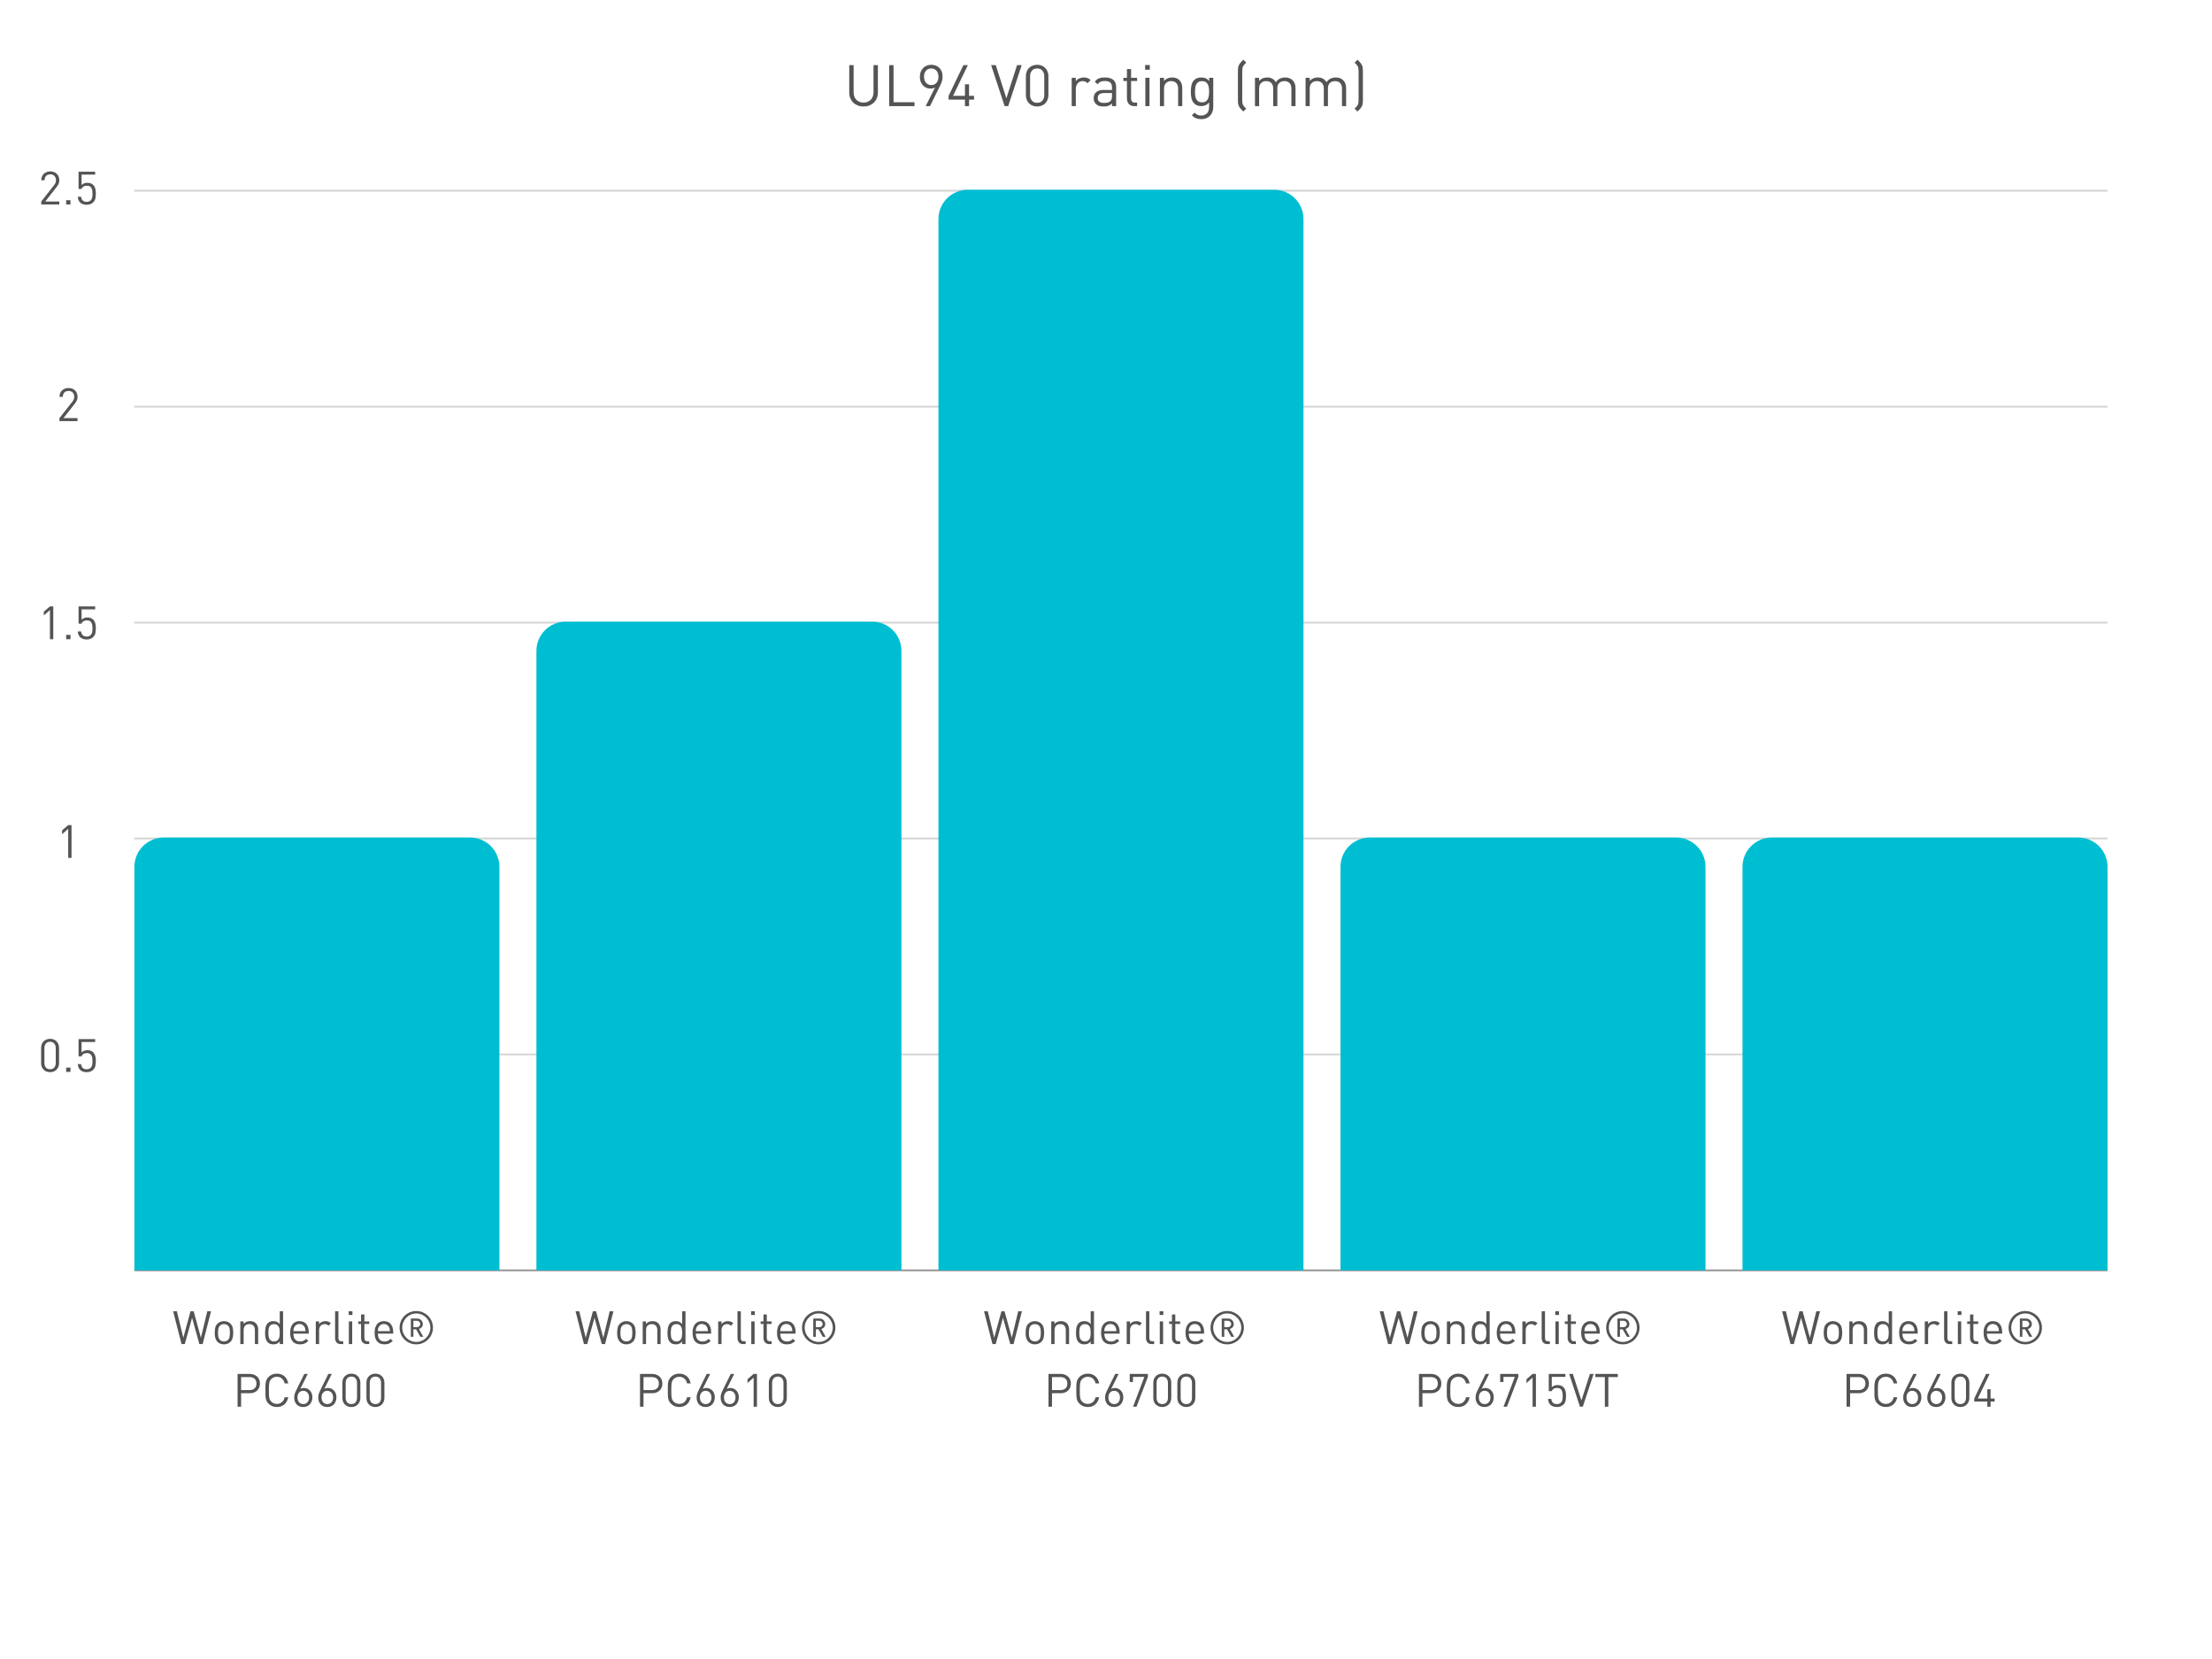 <?xml version="1.0" encoding="UTF-8"?>
<svg xmlns="http://www.w3.org/2000/svg" xmlns:xlink="http://www.w3.org/1999/xlink" width="768pt" height="576pt" viewBox="0 0 768 576" version="1.2">
<defs>
<g>
<symbol overflow="visible" id="glyph0-0">
<path style="stroke:none;" d="M 9.438 0 L 1.797 0 L 1.797 -14.234 L 9.438 -14.234 Z M 2.812 -13.219 L 2.812 -1.016 L 8.422 -1.016 L 8.422 -13.219 Z M 2.812 -13.219 "/>
</symbol>
<symbol overflow="visible" id="glyph0-1">
<path style="stroke:none;" d="M 11.797 -4.703 C 11.797 -3.992 11.672 -3.344 11.422 -2.75 C 11.18 -2.156 10.836 -1.645 10.391 -1.219 C 9.941 -0.789 9.414 -0.457 8.812 -0.219 C 8.207 0.008 7.539 0.125 6.812 0.125 C 6.094 0.125 5.43 0.008 4.828 -0.219 C 4.223 -0.457 3.695 -0.789 3.25 -1.219 C 2.812 -1.645 2.469 -2.156 2.219 -2.75 C 1.977 -3.344 1.859 -3.992 1.859 -4.703 L 1.859 -14.234 L 3.375 -14.234 L 3.375 -4.812 C 3.375 -4.27 3.453 -3.781 3.609 -3.344 C 3.773 -2.906 4.008 -2.531 4.312 -2.219 C 4.613 -1.914 4.977 -1.676 5.406 -1.5 C 5.832 -1.32 6.301 -1.234 6.812 -1.234 C 7.332 -1.234 7.805 -1.32 8.234 -1.5 C 8.66 -1.676 9.023 -1.914 9.328 -2.219 C 9.629 -2.531 9.863 -2.906 10.031 -3.344 C 10.195 -3.781 10.281 -4.27 10.281 -4.812 L 10.281 -14.234 L 11.797 -14.234 Z M 11.797 -4.703 "/>
</symbol>
<symbol overflow="visible" id="glyph0-2">
<path style="stroke:none;" d="M 3.578 -1.359 L 10.859 -1.359 L 10.859 0 L 2.062 0 L 2.062 -14.234 L 3.578 -14.234 Z M 3.578 -1.359 "/>
</symbol>
<symbol overflow="visible" id="glyph0-3">
<path style="stroke:none;" d="M 6.547 -6.5 C 6.316 -6.352 6.066 -6.25 5.797 -6.188 C 5.535 -6.125 5.254 -6.094 4.953 -6.094 C 4.41 -6.094 3.91 -6.191 3.453 -6.391 C 3.004 -6.598 2.613 -6.879 2.281 -7.234 C 1.957 -7.598 1.707 -8.023 1.531 -8.516 C 1.352 -9.016 1.266 -9.555 1.266 -10.141 C 1.266 -10.742 1.352 -11.301 1.531 -11.812 C 1.719 -12.332 1.984 -12.781 2.328 -13.156 C 2.672 -13.531 3.082 -13.82 3.562 -14.031 C 4.051 -14.25 4.598 -14.359 5.203 -14.359 C 5.816 -14.359 6.363 -14.258 6.844 -14.062 C 7.332 -13.863 7.742 -13.582 8.078 -13.219 C 8.422 -12.863 8.688 -12.438 8.875 -11.938 C 9.062 -11.438 9.156 -10.879 9.156 -10.266 C 9.156 -9.785 9.094 -9.301 8.969 -8.812 C 8.844 -8.332 8.613 -7.758 8.281 -7.094 L 4.781 0 L 3.281 0 Z M 5.219 -7.312 C 5.977 -7.312 6.582 -7.57 7.031 -8.094 C 7.488 -8.613 7.719 -9.316 7.719 -10.203 C 7.719 -11.078 7.488 -11.773 7.031 -12.297 C 6.582 -12.816 5.977 -13.078 5.219 -13.078 C 4.457 -13.078 3.848 -12.816 3.391 -12.297 C 2.93 -11.773 2.703 -11.078 2.703 -10.203 C 2.703 -9.797 2.758 -9.422 2.875 -9.078 C 2.988 -8.734 3.148 -8.43 3.359 -8.172 C 3.578 -7.91 3.844 -7.703 4.156 -7.547 C 4.469 -7.391 4.82 -7.312 5.219 -7.312 Z M 5.219 -7.312 "/>
</symbol>
<symbol overflow="visible" id="glyph0-4">
<path style="stroke:none;" d="M 6.484 -2.266 L 0.797 -2.266 L 0.797 -3.562 L 5.938 -14.234 L 7.484 -14.234 L 2.344 -3.562 L 6.484 -3.562 L 6.484 -7.594 L 7.906 -7.594 L 7.906 -3.562 L 9.641 -3.562 L 9.641 -2.266 L 7.906 -2.266 L 7.906 0 L 6.484 0 Z M 6.484 -2.266 "/>
</symbol>
<symbol overflow="visible" id="glyph0-5">
<path style="stroke:none;" d=""/>
</symbol>
<symbol overflow="visible" id="glyph0-6">
<path style="stroke:none;" d="M 6.078 0 L 4.844 0 L 0.156 -14.234 L 1.766 -14.234 L 5.453 -2.719 L 9.156 -14.234 L 10.766 -14.234 Z M 6.078 0 "/>
</symbol>
<symbol overflow="visible" id="glyph0-7">
<path style="stroke:none;" d="M 5.219 0.125 C 4.656 0.125 4.133 0.031 3.656 -0.156 C 3.188 -0.344 2.773 -0.602 2.422 -0.938 C 2.078 -1.281 1.805 -1.695 1.609 -2.188 C 1.41 -2.676 1.312 -3.211 1.312 -3.797 L 1.312 -10.438 C 1.312 -11.02 1.41 -11.555 1.609 -12.047 C 1.805 -12.535 2.078 -12.945 2.422 -13.281 C 2.773 -13.625 3.188 -13.891 3.656 -14.078 C 4.133 -14.266 4.656 -14.359 5.219 -14.359 C 5.781 -14.359 6.297 -14.266 6.766 -14.078 C 7.242 -13.891 7.656 -13.625 8 -13.281 C 8.344 -12.945 8.613 -12.535 8.812 -12.047 C 9.02 -11.555 9.125 -11.02 9.125 -10.438 L 9.125 -3.797 C 9.125 -3.211 9.02 -2.676 8.812 -2.188 C 8.613 -1.695 8.344 -1.281 8 -0.938 C 7.656 -0.602 7.242 -0.344 6.766 -0.156 C 6.297 0.031 5.781 0.125 5.219 0.125 Z M 5.219 -1.156 C 6.02 -1.156 6.629 -1.41 7.047 -1.922 C 7.473 -2.441 7.688 -3.094 7.688 -3.875 L 7.688 -10.359 C 7.688 -11.148 7.473 -11.801 7.047 -12.312 C 6.629 -12.82 6.02 -13.078 5.219 -13.078 C 4.414 -13.078 3.805 -12.82 3.391 -12.312 C 2.973 -11.801 2.766 -11.148 2.766 -10.359 L 2.766 -3.875 C 2.766 -3.094 2.973 -2.441 3.391 -1.922 C 3.805 -1.41 4.414 -1.156 5.219 -1.156 Z M 5.219 -1.156 "/>
</symbol>
<symbol overflow="visible" id="glyph0-8">
<path style="stroke:none;" d="M 6 -9.953 C 6.469 -9.953 6.891 -9.883 7.266 -9.75 C 7.648 -9.625 8.016 -9.391 8.359 -9.047 L 7.297 -7.953 C 7.035 -8.223 6.785 -8.41 6.547 -8.516 C 6.305 -8.629 5.988 -8.688 5.594 -8.688 C 5.238 -8.688 4.914 -8.617 4.625 -8.484 C 4.332 -8.348 4.082 -8.16 3.875 -7.922 C 3.676 -7.68 3.52 -7.398 3.406 -7.078 C 3.289 -6.754 3.234 -6.41 3.234 -6.047 L 3.234 0 L 1.797 0 L 1.797 -9.844 L 3.234 -9.844 L 3.234 -8.641 C 3.504 -9.055 3.891 -9.379 4.391 -9.609 C 4.891 -9.836 5.426 -9.953 6 -9.953 Z M 6 -9.953 "/>
</symbol>
<symbol overflow="visible" id="glyph0-9">
<path style="stroke:none;" d="M 4.875 -9.953 C 6.207 -9.953 7.195 -9.672 7.844 -9.109 C 8.488 -8.555 8.812 -7.75 8.812 -6.688 L 8.812 0 L 7.375 0 L 7.375 -0.938 C 6.988 -0.551 6.582 -0.273 6.156 -0.109 C 5.727 0.047 5.191 0.125 4.547 0.125 C 3.859 0.125 3.305 0.055 2.891 -0.078 C 2.484 -0.211 2.109 -0.445 1.766 -0.781 C 1.504 -1.02 1.312 -1.316 1.188 -1.672 C 1.07 -2.023 1.016 -2.395 1.016 -2.781 C 1.016 -3.656 1.305 -4.348 1.891 -4.859 C 2.484 -5.367 3.332 -5.625 4.438 -5.625 L 7.375 -5.625 L 7.375 -6.562 C 7.375 -7.281 7.18 -7.816 6.797 -8.172 C 6.422 -8.535 5.773 -8.719 4.859 -8.719 C 4.234 -8.719 3.738 -8.629 3.375 -8.453 C 3.02 -8.285 2.688 -7.992 2.375 -7.578 L 1.406 -8.484 C 1.832 -9.055 2.312 -9.441 2.844 -9.641 C 3.383 -9.848 4.062 -9.953 4.875 -9.953 Z M 4.641 -4.547 C 3.16 -4.547 2.422 -3.961 2.422 -2.797 C 2.422 -2.223 2.598 -1.801 2.953 -1.531 C 3.316 -1.258 3.898 -1.125 4.703 -1.125 C 5.109 -1.125 5.492 -1.16 5.859 -1.234 C 6.223 -1.305 6.562 -1.488 6.875 -1.781 C 7.207 -2.102 7.375 -2.672 7.375 -3.484 L 7.375 -4.547 Z M 4.641 -4.547 "/>
</symbol>
<symbol overflow="visible" id="glyph0-10">
<path style="stroke:none;" d="M 3.484 -9.844 L 5.578 -9.844 L 5.578 -8.734 L 3.484 -8.734 L 3.484 -2.688 C 3.484 -2.219 3.586 -1.859 3.797 -1.609 C 4.016 -1.359 4.352 -1.234 4.812 -1.234 L 5.578 -1.234 L 5.578 0 L 4.562 0 C 4.133 0 3.766 -0.066 3.453 -0.203 C 3.141 -0.348 2.879 -0.539 2.672 -0.781 C 2.461 -1.02 2.305 -1.297 2.203 -1.609 C 2.098 -1.93 2.047 -2.273 2.047 -2.641 L 2.047 -8.734 L 0.797 -8.734 L 0.797 -9.844 L 2.047 -9.844 L 2.047 -12.859 L 3.484 -12.859 Z M 3.484 -9.844 "/>
</symbol>
<symbol overflow="visible" id="glyph0-11">
<path style="stroke:none;" d="M 3.234 0 L 1.797 0 L 1.797 -9.844 L 3.234 -9.844 Z M 3.344 -12.641 L 1.719 -12.641 L 1.719 -14.266 L 3.344 -14.266 Z M 3.344 -12.641 "/>
</symbol>
<symbol overflow="visible" id="glyph0-12">
<path style="stroke:none;" d="M 6 -9.953 C 7.082 -9.953 7.93 -9.648 8.547 -9.047 C 9.223 -8.379 9.562 -7.457 9.562 -6.281 L 9.562 0 L 8.125 0 L 8.125 -6.062 C 8.125 -6.938 7.906 -7.594 7.469 -8.031 C 7.031 -8.469 6.441 -8.688 5.703 -8.688 C 4.953 -8.688 4.352 -8.461 3.906 -8.016 C 3.457 -7.578 3.234 -6.926 3.234 -6.062 L 3.234 0 L 1.797 0 L 1.797 -9.844 L 3.219 -9.844 L 3.219 -8.734 C 3.562 -9.141 3.969 -9.441 4.438 -9.641 C 4.914 -9.848 5.438 -9.953 6 -9.953 Z M 6 -9.953 "/>
</symbol>
<symbol overflow="visible" id="glyph0-13">
<path style="stroke:none;" d="M 4.875 -9.953 C 5.426 -9.953 5.926 -9.867 6.375 -9.703 C 6.82 -9.535 7.242 -9.195 7.641 -8.688 L 7.641 -9.844 L 9.062 -9.844 L 9.062 0.297 C 9.062 0.91 8.969 1.473 8.781 1.984 C 8.594 2.504 8.32 2.945 7.969 3.312 C 7.625 3.688 7.195 3.977 6.688 4.188 C 6.176 4.406 5.598 4.516 4.953 4.516 C 4.586 4.516 4.254 4.488 3.953 4.438 C 3.66 4.395 3.383 4.32 3.125 4.219 C 2.863 4.113 2.609 3.977 2.359 3.812 C 2.117 3.645 1.875 3.441 1.625 3.203 L 2.562 2.281 C 2.727 2.438 2.895 2.57 3.062 2.688 C 3.227 2.812 3.398 2.914 3.578 3 C 3.766 3.094 3.961 3.16 4.172 3.203 C 4.391 3.242 4.641 3.266 4.922 3.266 C 5.398 3.266 5.805 3.18 6.141 3.016 C 6.484 2.859 6.766 2.645 6.984 2.375 C 7.203 2.113 7.363 1.797 7.469 1.422 C 7.57 1.055 7.625 0.66 7.625 0.234 L 7.625 -1.297 C 7.219 -0.797 6.785 -0.457 6.328 -0.281 C 5.879 -0.102 5.391 -0.016 4.859 -0.016 C 4.348 -0.016 3.891 -0.094 3.484 -0.25 C 3.078 -0.414 2.742 -0.633 2.484 -0.906 C 1.984 -1.395 1.656 -2 1.5 -2.719 C 1.352 -3.438 1.281 -4.195 1.281 -5 C 1.281 -5.801 1.352 -6.562 1.5 -7.281 C 1.656 -8 1.984 -8.602 2.484 -9.094 C 2.742 -9.363 3.082 -9.57 3.5 -9.719 C 3.914 -9.875 4.375 -9.953 4.875 -9.953 Z M 5.188 -8.688 C 4.645 -8.688 4.211 -8.578 3.891 -8.359 C 3.566 -8.148 3.316 -7.875 3.141 -7.531 C 2.961 -7.188 2.848 -6.789 2.797 -6.344 C 2.742 -5.906 2.719 -5.457 2.719 -5 C 2.719 -4.531 2.742 -4.078 2.797 -3.641 C 2.848 -3.203 2.961 -2.812 3.141 -2.469 C 3.316 -2.125 3.566 -1.844 3.891 -1.625 C 4.211 -1.414 4.645 -1.312 5.188 -1.312 C 5.719 -1.312 6.141 -1.414 6.453 -1.625 C 6.773 -1.844 7.02 -2.125 7.188 -2.469 C 7.363 -2.812 7.477 -3.203 7.531 -3.641 C 7.594 -4.078 7.625 -4.531 7.625 -5 C 7.625 -5.457 7.594 -5.906 7.531 -6.344 C 7.477 -6.789 7.363 -7.188 7.188 -7.531 C 7.02 -7.875 6.773 -8.148 6.453 -8.359 C 6.141 -8.578 5.719 -8.688 5.188 -8.688 Z M 5.188 -8.688 "/>
</symbol>
<symbol overflow="visible" id="glyph0-14">
<path style="stroke:none;" d="M 4.688 -15.094 C 4.414 -14.844 4.191 -14.625 4.016 -14.438 C 3.848 -14.25 3.703 -14.035 3.578 -13.797 C 3.473 -13.598 3.398 -13.367 3.359 -13.109 C 3.316 -12.848 3.297 -12.551 3.297 -12.219 L 3.297 -2.016 C 3.297 -1.68 3.312 -1.395 3.344 -1.156 C 3.383 -0.914 3.461 -0.676 3.578 -0.438 C 3.703 -0.195 3.848 0.016 4.016 0.203 C 4.191 0.391 4.414 0.609 4.688 0.859 L 3.656 1.875 C 3.312 1.531 3.031 1.234 2.812 0.984 C 2.594 0.742 2.395 0.469 2.219 0.156 C 2.031 -0.188 1.91 -0.52 1.859 -0.844 C 1.816 -1.176 1.797 -1.531 1.797 -1.906 L 1.797 -12.344 C 1.797 -12.695 1.816 -13.047 1.859 -13.391 C 1.91 -13.734 2.031 -14.07 2.219 -14.406 C 2.395 -14.707 2.594 -14.977 2.812 -15.219 C 3.031 -15.469 3.312 -15.77 3.656 -16.125 Z M 4.688 -15.094 "/>
</symbol>
<symbol overflow="visible" id="glyph0-15">
<path style="stroke:none;" d="M 12.281 -9.953 C 12.812 -9.953 13.289 -9.875 13.719 -9.719 C 14.145 -9.562 14.508 -9.336 14.812 -9.047 C 15.52 -8.359 15.875 -7.441 15.875 -6.297 L 15.875 0 L 14.438 0 L 14.438 -6.062 C 14.438 -6.938 14.219 -7.594 13.781 -8.031 C 13.352 -8.469 12.766 -8.688 12.016 -8.688 C 11.297 -8.688 10.707 -8.473 10.25 -8.047 C 9.789 -7.617 9.562 -7.008 9.562 -6.219 L 9.562 0 L 8.125 0 L 8.125 -6.062 C 8.125 -6.938 7.906 -7.594 7.469 -8.031 C 7.031 -8.469 6.441 -8.688 5.703 -8.688 C 4.953 -8.688 4.352 -8.461 3.906 -8.016 C 3.457 -7.578 3.234 -6.926 3.234 -6.062 L 3.234 0 L 1.797 0 L 1.797 -9.844 L 3.234 -9.844 L 3.234 -8.766 C 3.586 -9.16 4 -9.457 4.469 -9.656 C 4.945 -9.852 5.461 -9.953 6.016 -9.953 C 6.703 -9.953 7.301 -9.816 7.812 -9.547 C 8.32 -9.273 8.734 -8.863 9.047 -8.312 C 9.816 -9.406 10.895 -9.953 12.281 -9.953 Z M 12.281 -9.953 "/>
</symbol>
<symbol overflow="visible" id="glyph0-16">
<path style="stroke:none;" d="M 2.266 -16.125 C 2.609 -15.77 2.891 -15.469 3.109 -15.219 C 3.328 -14.977 3.523 -14.707 3.703 -14.406 C 3.891 -14.051 4.004 -13.711 4.047 -13.391 C 4.098 -13.066 4.125 -12.719 4.125 -12.344 L 4.125 -1.906 C 4.125 -1.539 4.098 -1.188 4.047 -0.844 C 4.004 -0.508 3.891 -0.176 3.703 0.156 C 3.523 0.469 3.328 0.742 3.109 0.984 C 2.891 1.234 2.609 1.531 2.266 1.875 L 1.234 0.859 C 1.504 0.609 1.723 0.391 1.891 0.203 C 2.066 0.016 2.219 -0.195 2.344 -0.438 C 2.445 -0.633 2.52 -0.863 2.562 -1.125 C 2.602 -1.383 2.625 -1.68 2.625 -2.016 L 2.625 -12.219 C 2.625 -12.551 2.602 -12.836 2.562 -13.078 C 2.531 -13.316 2.457 -13.555 2.344 -13.797 C 2.219 -14.035 2.066 -14.25 1.891 -14.438 C 1.723 -14.625 1.504 -14.844 1.234 -15.094 Z M 2.266 -16.125 "/>
</symbol>
<symbol overflow="visible" id="glyph1-0">
<path style="stroke:none;" d="M 7.547 0 L 1.438 0 L 1.438 -11.391 L 7.547 -11.391 Z M 2.25 -10.578 L 2.25 -0.812 L 6.734 -0.812 L 6.734 -10.578 Z M 2.25 -10.578 "/>
</symbol>
<symbol overflow="visible" id="glyph1-1">
<path style="stroke:none;" d="M 10.5 0 L 9.359 0 L 6.828 -9.125 L 4.297 0 L 3.172 0 L 0.25 -11.391 L 1.547 -11.391 L 3.781 -2.203 L 6.281 -11.391 L 7.375 -11.391 L 9.891 -2.203 L 12.109 -11.391 L 13.406 -11.391 Z M 10.5 0 "/>
</symbol>
<symbol overflow="visible" id="glyph1-2">
<path style="stroke:none;" d="M 4.234 -7.969 C 4.711 -7.969 5.141 -7.883 5.516 -7.719 C 5.891 -7.562 6.219 -7.348 6.5 -7.078 C 6.906 -6.672 7.164 -6.195 7.281 -5.656 C 7.395 -5.113 7.453 -4.539 7.453 -3.938 C 7.453 -3.332 7.391 -2.758 7.266 -2.219 C 7.148 -1.676 6.895 -1.203 6.5 -0.797 C 6.219 -0.523 5.891 -0.305 5.516 -0.141 C 5.141 0.016 4.711 0.094 4.234 0.094 C 3.754 0.094 3.328 0.016 2.953 -0.141 C 2.586 -0.305 2.266 -0.523 1.984 -0.797 C 1.785 -1.004 1.625 -1.227 1.5 -1.469 C 1.375 -1.707 1.273 -1.957 1.203 -2.219 C 1.141 -2.477 1.094 -2.75 1.062 -3.031 C 1.039 -3.32 1.031 -3.625 1.031 -3.938 C 1.031 -4.539 1.086 -5.113 1.203 -5.656 C 1.316 -6.195 1.578 -6.672 1.984 -7.078 C 2.266 -7.348 2.586 -7.562 2.953 -7.719 C 3.328 -7.883 3.754 -7.969 4.234 -7.969 Z M 4.234 -6.938 C 3.672 -6.938 3.195 -6.75 2.812 -6.375 C 2.531 -6.082 2.352 -5.711 2.281 -5.266 C 2.207 -4.828 2.172 -4.383 2.172 -3.938 C 2.172 -3.707 2.176 -3.477 2.188 -3.25 C 2.195 -3.031 2.223 -2.812 2.266 -2.594 C 2.316 -2.383 2.383 -2.188 2.469 -2 C 2.551 -1.82 2.664 -1.656 2.812 -1.5 C 3.195 -1.113 3.672 -0.922 4.234 -0.922 C 4.816 -0.922 5.301 -1.113 5.688 -1.5 C 5.969 -1.801 6.141 -2.172 6.203 -2.609 C 6.266 -3.047 6.297 -3.488 6.297 -3.938 C 6.297 -4.383 6.266 -4.828 6.203 -5.266 C 6.141 -5.711 5.969 -6.082 5.688 -6.375 C 5.301 -6.75 4.816 -6.938 4.234 -6.938 Z M 4.234 -6.938 "/>
</symbol>
<symbol overflow="visible" id="glyph1-3">
<path style="stroke:none;" d="M 4.797 -7.969 C 5.66 -7.969 6.336 -7.723 6.828 -7.234 C 7.367 -6.703 7.641 -5.969 7.641 -5.031 L 7.641 0 L 6.5 0 L 6.5 -4.844 C 6.5 -5.551 6.32 -6.078 5.969 -6.422 C 5.625 -6.766 5.156 -6.938 4.562 -6.938 C 3.957 -6.938 3.477 -6.758 3.125 -6.406 C 2.77 -6.062 2.594 -5.539 2.594 -4.844 L 2.594 0 L 1.438 0 L 1.438 -7.875 L 2.578 -7.875 L 2.578 -6.984 C 2.848 -7.305 3.172 -7.551 3.547 -7.719 C 3.93 -7.883 4.348 -7.969 4.797 -7.969 Z M 4.797 -7.969 "/>
</symbol>
<symbol overflow="visible" id="glyph1-4">
<path style="stroke:none;" d="M 7.281 0 L 6.125 0 L 6.125 -0.922 C 5.789 -0.516 5.445 -0.242 5.094 -0.109 C 4.75 0.023 4.352 0.094 3.906 0.094 C 3.5 0.094 3.129 0.035 2.797 -0.078 C 2.461 -0.203 2.191 -0.375 1.984 -0.594 C 1.797 -0.781 1.633 -1 1.5 -1.25 C 1.375 -1.508 1.273 -1.785 1.203 -2.078 C 1.141 -2.367 1.094 -2.672 1.062 -2.984 C 1.039 -3.297 1.031 -3.613 1.031 -3.938 C 1.031 -4.57 1.086 -5.188 1.203 -5.781 C 1.328 -6.375 1.586 -6.875 1.984 -7.281 C 2.191 -7.488 2.461 -7.656 2.797 -7.781 C 3.129 -7.906 3.5 -7.969 3.906 -7.969 C 4.344 -7.969 4.738 -7.895 5.094 -7.75 C 5.445 -7.613 5.789 -7.344 6.125 -6.938 L 6.125 -11.391 L 7.281 -11.391 Z M 4.141 -6.938 C 3.711 -6.938 3.367 -6.852 3.109 -6.688 C 2.848 -6.52 2.645 -6.297 2.5 -6.016 C 2.363 -5.734 2.273 -5.41 2.234 -5.047 C 2.191 -4.691 2.172 -4.32 2.172 -3.938 C 2.172 -3.551 2.191 -3.176 2.234 -2.812 C 2.273 -2.445 2.363 -2.125 2.5 -1.844 C 2.645 -1.57 2.848 -1.348 3.109 -1.172 C 3.367 -1.004 3.711 -0.922 4.141 -0.922 C 4.566 -0.922 4.91 -1.004 5.172 -1.172 C 5.43 -1.348 5.633 -1.57 5.781 -1.844 C 5.926 -2.125 6.02 -2.445 6.062 -2.812 C 6.102 -3.176 6.125 -3.551 6.125 -3.938 C 6.125 -4.32 6.102 -4.691 6.062 -5.047 C 6.02 -5.41 5.926 -5.734 5.781 -6.016 C 5.633 -6.297 5.43 -6.52 5.172 -6.688 C 4.91 -6.852 4.566 -6.938 4.141 -6.938 Z M 4.141 -6.938 "/>
</symbol>
<symbol overflow="visible" id="glyph1-5">
<path style="stroke:none;" d="M 4.234 -7.969 C 5.273 -7.969 6.07 -7.629 6.625 -6.953 C 7.188 -6.273 7.469 -5.336 7.469 -4.141 L 7.469 -3.625 L 2.156 -3.625 C 2.156 -2.77 2.348 -2.102 2.734 -1.625 C 3.129 -1.145 3.711 -0.906 4.484 -0.906 C 4.941 -0.906 5.32 -0.977 5.625 -1.125 C 5.926 -1.27 6.234 -1.5 6.547 -1.812 L 7.328 -1.125 C 7.129 -0.914 6.93 -0.738 6.734 -0.594 C 6.535 -0.445 6.32 -0.32 6.094 -0.219 C 5.863 -0.113 5.613 -0.035 5.344 0.016 C 5.07 0.066 4.773 0.094 4.453 0.094 C 3.922 0.094 3.441 0.016 3.016 -0.141 C 2.598 -0.305 2.238 -0.551 1.938 -0.875 C 1.633 -1.207 1.406 -1.625 1.25 -2.125 C 1.094 -2.633 1.016 -3.238 1.016 -3.938 C 1.016 -5.227 1.301 -6.223 1.875 -6.922 C 2.445 -7.617 3.234 -7.969 4.234 -7.969 Z M 4.234 -6.984 C 3.805 -6.984 3.438 -6.879 3.125 -6.672 C 2.812 -6.461 2.57 -6.176 2.406 -5.812 C 2.344 -5.695 2.297 -5.594 2.266 -5.5 C 2.242 -5.414 2.223 -5.328 2.203 -5.234 C 2.191 -5.141 2.18 -5.031 2.172 -4.906 C 2.172 -4.789 2.164 -4.656 2.156 -4.5 L 6.344 -4.5 C 6.32 -4.656 6.305 -4.789 6.297 -4.906 C 6.285 -5.031 6.27 -5.141 6.25 -5.234 C 6.238 -5.328 6.219 -5.414 6.188 -5.5 C 6.156 -5.594 6.117 -5.695 6.078 -5.812 C 5.91 -6.176 5.664 -6.461 5.344 -6.672 C 5.031 -6.879 4.66 -6.984 4.234 -6.984 Z M 4.234 -6.984 "/>
</symbol>
<symbol overflow="visible" id="glyph1-6">
<path style="stroke:none;" d="M 4.797 -7.969 C 5.172 -7.969 5.508 -7.91 5.812 -7.797 C 6.113 -7.691 6.406 -7.504 6.688 -7.234 L 5.844 -6.375 C 5.625 -6.582 5.414 -6.727 5.219 -6.812 C 5.031 -6.895 4.785 -6.938 4.484 -6.938 C 4.191 -6.938 3.926 -6.883 3.688 -6.781 C 3.457 -6.676 3.258 -6.523 3.094 -6.328 C 2.938 -6.141 2.812 -5.914 2.719 -5.656 C 2.633 -5.406 2.594 -5.129 2.594 -4.828 L 2.594 0 L 1.438 0 L 1.438 -7.875 L 2.594 -7.875 L 2.594 -6.906 C 2.801 -7.238 3.102 -7.5 3.5 -7.688 C 3.906 -7.875 4.336 -7.969 4.797 -7.969 Z M 4.797 -7.969 "/>
</symbol>
<symbol overflow="visible" id="glyph1-7">
<path style="stroke:none;" d="M 2.562 -2.141 C 2.562 -1.754 2.633 -1.461 2.781 -1.266 C 2.938 -1.078 3.211 -0.984 3.609 -0.984 L 4.234 -0.984 L 4.234 0 L 3.406 0 C 2.719 0 2.211 -0.195 1.891 -0.594 C 1.566 -1 1.406 -1.5 1.406 -2.094 L 1.406 -11.391 L 2.562 -11.391 Z M 2.562 -2.141 "/>
</symbol>
<symbol overflow="visible" id="glyph1-8">
<path style="stroke:none;" d="M 2.594 0 L 1.438 0 L 1.438 -7.875 L 2.594 -7.875 Z M 2.672 -10.109 L 1.375 -10.109 L 1.375 -11.406 L 2.672 -11.406 Z M 2.672 -10.109 "/>
</symbol>
<symbol overflow="visible" id="glyph1-9">
<path style="stroke:none;" d="M 2.781 -7.875 L 4.469 -7.875 L 4.469 -6.984 L 2.781 -6.984 L 2.781 -2.141 C 2.781 -1.766 2.863 -1.477 3.031 -1.281 C 3.207 -1.082 3.484 -0.984 3.859 -0.984 L 4.469 -0.984 L 4.469 0 L 3.641 0 C 3.305 0 3.016 -0.055 2.766 -0.172 C 2.516 -0.285 2.305 -0.438 2.141 -0.625 C 1.973 -0.812 1.844 -1.035 1.75 -1.297 C 1.664 -1.555 1.625 -1.828 1.625 -2.109 L 1.625 -6.984 L 0.641 -6.984 L 0.641 -7.875 L 1.625 -7.875 L 1.625 -10.281 L 2.781 -10.281 Z M 2.781 -7.875 "/>
</symbol>
<symbol overflow="visible" id="glyph1-10">
<path style="stroke:none;" d="M 7.016 0.094 C 6.211 0.094 5.457 -0.055 4.75 -0.359 C 4.051 -0.66 3.438 -1.07 2.906 -1.594 C 2.383 -2.125 1.973 -2.738 1.672 -3.438 C 1.367 -4.145 1.219 -4.898 1.219 -5.703 C 1.219 -6.492 1.367 -7.242 1.672 -7.953 C 1.973 -8.66 2.383 -9.273 2.906 -9.797 C 3.438 -10.316 4.051 -10.727 4.75 -11.031 C 5.457 -11.332 6.211 -11.484 7.016 -11.484 C 7.805 -11.484 8.551 -11.332 9.25 -11.031 C 9.957 -10.727 10.57 -10.316 11.094 -9.797 C 11.625 -9.273 12.039 -8.66 12.344 -7.953 C 12.645 -7.242 12.797 -6.492 12.797 -5.703 C 12.797 -4.898 12.645 -4.145 12.344 -3.438 C 12.039 -2.738 11.625 -2.125 11.094 -1.594 C 10.57 -1.07 9.957 -0.66 9.25 -0.359 C 8.551 -0.055 7.805 0.094 7.016 0.094 Z M 7.016 -0.75 C 7.68 -0.75 8.312 -0.879 8.906 -1.141 C 9.5 -1.398 10.016 -1.754 10.453 -2.203 C 10.898 -2.648 11.25 -3.172 11.5 -3.766 C 11.758 -4.367 11.891 -5.016 11.891 -5.703 C 11.891 -6.379 11.758 -7.016 11.5 -7.609 C 11.25 -8.211 10.898 -8.738 10.453 -9.188 C 10.016 -9.633 9.5 -9.988 8.906 -10.25 C 8.312 -10.508 7.68 -10.641 7.016 -10.641 C 6.336 -10.641 5.703 -10.508 5.109 -10.25 C 4.516 -9.988 4 -9.633 3.562 -9.188 C 3.125 -8.738 2.773 -8.211 2.516 -7.609 C 2.266 -7.016 2.141 -6.379 2.141 -5.703 C 2.141 -5.016 2.266 -4.367 2.516 -3.766 C 2.773 -3.172 3.125 -2.648 3.562 -2.203 C 4 -1.754 4.516 -1.398 5.109 -1.141 C 5.703 -0.879 6.336 -0.75 7.016 -0.75 Z M 5.125 -8.875 L 7.281 -8.875 C 7.562 -8.875 7.82 -8.828 8.062 -8.734 C 8.301 -8.641 8.508 -8.504 8.688 -8.328 C 8.863 -8.16 9.004 -7.957 9.109 -7.719 C 9.223 -7.488 9.281 -7.238 9.281 -6.969 C 9.281 -6.5 9.148 -6.117 8.891 -5.828 C 8.641 -5.547 8.316 -5.348 7.922 -5.234 L 9.438 -2.531 L 8.422 -2.531 L 6.953 -5.125 L 6 -5.125 L 6 -2.531 L 5.125 -2.531 Z M 7.188 -5.875 C 7.539 -5.875 7.828 -5.977 8.047 -6.188 C 8.273 -6.395 8.391 -6.656 8.391 -6.969 C 8.391 -7.289 8.273 -7.555 8.047 -7.766 C 7.828 -7.984 7.539 -8.094 7.188 -8.094 L 6 -8.094 L 6 -5.875 Z M 7.188 -5.875 "/>
</symbol>
<symbol overflow="visible" id="glyph1-11">
<path style="stroke:none;" d=""/>
</symbol>
<symbol overflow="visible" id="glyph1-12">
<path style="stroke:none;" d="M 5.891 -11.391 C 6.398 -11.391 6.867 -11.305 7.297 -11.141 C 7.734 -10.984 8.109 -10.758 8.422 -10.469 C 8.734 -10.188 8.973 -9.836 9.141 -9.422 C 9.316 -9.016 9.406 -8.555 9.406 -8.047 C 9.406 -7.535 9.316 -7.07 9.141 -6.656 C 8.973 -6.25 8.734 -5.898 8.422 -5.609 C 8.109 -5.316 7.734 -5.086 7.297 -4.922 C 6.867 -4.766 6.398 -4.688 5.891 -4.688 L 2.859 -4.688 L 2.859 0 L 1.641 0 L 1.641 -11.391 Z M 2.859 -10.297 L 2.859 -5.781 L 5.797 -5.781 C 6.504 -5.781 7.078 -5.969 7.516 -6.344 C 7.961 -6.719 8.188 -7.285 8.188 -8.047 C 8.188 -8.805 7.961 -9.367 7.516 -9.734 C 7.078 -10.109 6.504 -10.297 5.797 -10.297 Z M 2.859 -10.297 "/>
</symbol>
<symbol overflow="visible" id="glyph1-13">
<path style="stroke:none;" d="M 5.203 -11.484 C 6.234 -11.484 7.098 -11.188 7.797 -10.594 C 8.492 -10 8.945 -9.164 9.156 -8.094 L 7.906 -8.094 C 7.758 -8.801 7.445 -9.363 6.969 -9.781 C 6.5 -10.195 5.91 -10.406 5.203 -10.406 C 4.422 -10.406 3.766 -10.133 3.234 -9.594 C 3.047 -9.414 2.898 -9.219 2.797 -9 C 2.691 -8.789 2.613 -8.539 2.562 -8.25 C 2.508 -7.957 2.473 -7.602 2.453 -7.188 C 2.441 -6.781 2.438 -6.285 2.438 -5.703 C 2.438 -5.109 2.441 -4.602 2.453 -4.188 C 2.473 -3.781 2.508 -3.43 2.562 -3.141 C 2.613 -2.848 2.691 -2.594 2.797 -2.375 C 2.898 -2.164 3.047 -1.973 3.234 -1.797 C 3.766 -1.254 4.422 -0.984 5.203 -0.984 C 5.91 -0.984 6.5 -1.191 6.969 -1.609 C 7.445 -2.023 7.758 -2.586 7.906 -3.297 L 9.156 -3.297 C 8.945 -2.234 8.492 -1.398 7.797 -0.797 C 7.098 -0.203 6.234 0.094 5.203 0.094 C 4.598 0.094 4.055 -0.004 3.578 -0.203 C 3.109 -0.398 2.703 -0.676 2.359 -1.031 C 2.086 -1.289 1.875 -1.555 1.719 -1.828 C 1.562 -2.109 1.445 -2.426 1.375 -2.781 C 1.301 -3.133 1.254 -3.547 1.234 -4.016 C 1.223 -4.484 1.219 -5.047 1.219 -5.703 C 1.219 -6.348 1.223 -6.906 1.234 -7.375 C 1.254 -7.844 1.301 -8.254 1.375 -8.609 C 1.445 -8.961 1.562 -9.273 1.719 -9.547 C 1.875 -9.828 2.086 -10.102 2.359 -10.375 C 2.703 -10.719 3.109 -10.988 3.578 -11.188 C 4.055 -11.383 4.598 -11.484 5.203 -11.484 Z M 5.203 -11.484 "/>
</symbol>
<symbol overflow="visible" id="glyph1-14">
<path style="stroke:none;" d="M 4.188 0.094 C 3.695 0.094 3.254 0.016 2.859 -0.141 C 2.473 -0.305 2.145 -0.531 1.875 -0.812 C 1.602 -1.102 1.395 -1.445 1.25 -1.844 C 1.102 -2.25 1.031 -2.695 1.031 -3.188 C 1.031 -3.57 1.078 -3.953 1.172 -4.328 C 1.273 -4.711 1.461 -5.176 1.734 -5.719 L 4.531 -11.391 L 5.734 -11.391 L 3.125 -6.188 C 3.469 -6.406 3.891 -6.516 4.391 -6.516 C 4.828 -6.516 5.223 -6.43 5.578 -6.266 C 5.941 -6.109 6.254 -5.883 6.516 -5.594 C 6.773 -5.312 6.977 -4.973 7.125 -4.578 C 7.27 -4.18 7.344 -3.75 7.344 -3.281 C 7.344 -2.801 7.266 -2.352 7.109 -1.938 C 6.961 -1.52 6.754 -1.16 6.484 -0.859 C 6.211 -0.566 5.879 -0.332 5.484 -0.156 C 5.098 0.008 4.664 0.094 4.188 0.094 Z M 4.172 -0.922 C 4.785 -0.922 5.273 -1.129 5.641 -1.547 C 6.004 -1.961 6.188 -2.523 6.188 -3.234 C 6.188 -3.555 6.141 -3.852 6.047 -4.125 C 5.961 -4.406 5.832 -4.648 5.656 -4.859 C 5.488 -5.066 5.281 -5.227 5.031 -5.344 C 4.781 -5.469 4.492 -5.531 4.172 -5.531 C 3.566 -5.531 3.082 -5.32 2.719 -4.906 C 2.352 -4.488 2.172 -3.93 2.172 -3.234 C 2.172 -2.523 2.352 -1.961 2.719 -1.547 C 3.082 -1.129 3.566 -0.922 4.172 -0.922 Z M 4.172 -0.922 "/>
</symbol>
<symbol overflow="visible" id="glyph1-15">
<path style="stroke:none;" d="M 4.172 0.094 C 3.723 0.094 3.312 0.02 2.938 -0.125 C 2.562 -0.281 2.227 -0.492 1.938 -0.766 C 1.656 -1.035 1.438 -1.363 1.281 -1.75 C 1.133 -2.145 1.062 -2.578 1.062 -3.047 L 1.062 -8.359 C 1.062 -8.828 1.133 -9.254 1.281 -9.641 C 1.438 -10.023 1.656 -10.352 1.938 -10.625 C 2.227 -10.906 2.562 -11.117 2.938 -11.266 C 3.312 -11.41 3.723 -11.484 4.172 -11.484 C 4.617 -11.484 5.031 -11.41 5.406 -11.266 C 5.789 -11.117 6.117 -10.906 6.391 -10.625 C 6.672 -10.352 6.891 -10.023 7.047 -9.641 C 7.211 -9.254 7.297 -8.828 7.297 -8.359 L 7.297 -3.047 C 7.297 -2.578 7.211 -2.145 7.047 -1.75 C 6.891 -1.363 6.672 -1.035 6.391 -0.766 C 6.117 -0.492 5.789 -0.281 5.406 -0.125 C 5.031 0.02 4.617 0.094 4.172 0.094 Z M 4.172 -0.922 C 4.816 -0.922 5.305 -1.125 5.641 -1.531 C 5.973 -1.945 6.141 -2.473 6.141 -3.109 L 6.141 -8.281 C 6.141 -8.914 5.973 -9.438 5.641 -9.844 C 5.305 -10.258 4.816 -10.469 4.172 -10.469 C 3.535 -10.469 3.047 -10.258 2.703 -9.844 C 2.367 -9.438 2.203 -8.914 2.203 -8.281 L 2.203 -3.109 C 2.203 -2.473 2.367 -1.945 2.703 -1.531 C 3.047 -1.125 3.535 -0.922 4.172 -0.922 Z M 4.172 -0.922 "/>
</symbol>
<symbol overflow="visible" id="glyph1-16">
<path style="stroke:none;" d="M 4.125 -10.109 L 2 -8.234 L 2 -9.547 L 4.125 -11.391 L 5.281 -11.391 L 5.281 0 L 4.125 0 Z M 4.125 -10.109 "/>
</symbol>
<symbol overflow="visible" id="glyph1-17">
<path style="stroke:none;" d="M 6.312 -10.375 L 2.359 -10.375 L 2.359 -8.578 L 1.219 -8.578 L 1.219 -11.391 L 7.531 -11.391 L 7.531 -10.375 L 3.578 0 L 2.375 0 Z M 6.312 -10.375 "/>
</symbol>
<symbol overflow="visible" id="glyph1-18">
<path style="stroke:none;" d="M 4.203 0.094 C 3.703 0.094 3.254 0.02 2.859 -0.125 C 2.473 -0.281 2.16 -0.477 1.922 -0.719 C 1.672 -0.977 1.484 -1.27 1.359 -1.594 C 1.234 -1.926 1.156 -2.297 1.125 -2.703 L 2.266 -2.703 C 2.348 -2.129 2.539 -1.688 2.844 -1.375 C 3.145 -1.07 3.598 -0.922 4.203 -0.922 C 4.797 -0.922 5.266 -1.098 5.609 -1.453 C 5.766 -1.609 5.883 -1.773 5.969 -1.953 C 6.051 -2.129 6.109 -2.316 6.141 -2.516 C 6.18 -2.723 6.207 -2.93 6.219 -3.141 C 6.227 -3.359 6.234 -3.57 6.234 -3.781 C 6.234 -4.125 6.207 -4.461 6.156 -4.797 C 6.113 -5.129 6.023 -5.422 5.891 -5.672 C 5.766 -5.93 5.57 -6.141 5.312 -6.297 C 5.062 -6.453 4.727 -6.531 4.312 -6.531 C 3.812 -6.531 3.398 -6.426 3.078 -6.219 C 2.766 -6.02 2.551 -5.75 2.438 -5.406 L 1.391 -5.406 L 1.391 -11.391 L 7.156 -11.391 L 7.156 -10.375 L 2.438 -10.375 L 2.438 -6.75 C 2.656 -7 2.938 -7.191 3.281 -7.328 C 3.633 -7.461 4.035 -7.531 4.484 -7.531 C 4.91 -7.531 5.285 -7.469 5.609 -7.344 C 5.941 -7.219 6.223 -7.039 6.453 -6.812 C 6.648 -6.602 6.812 -6.379 6.938 -6.141 C 7.07 -5.898 7.172 -5.645 7.234 -5.375 C 7.297 -5.113 7.336 -4.848 7.359 -4.578 C 7.379 -4.305 7.391 -4.039 7.391 -3.781 C 7.391 -3.195 7.336 -2.645 7.234 -2.125 C 7.141 -1.613 6.891 -1.156 6.484 -0.75 C 6.211 -0.488 5.891 -0.281 5.516 -0.125 C 5.148 0.02 4.711 0.094 4.203 0.094 Z M 4.203 0.094 "/>
</symbol>
<symbol overflow="visible" id="glyph1-19">
<path style="stroke:none;" d="M 4.859 0 L 3.875 0 L 0.125 -11.391 L 1.406 -11.391 L 4.375 -2.172 L 7.328 -11.391 L 8.609 -11.391 Z M 4.859 0 "/>
</symbol>
<symbol overflow="visible" id="glyph1-20">
<path style="stroke:none;" d="M 8.281 -10.297 L 4.984 -10.297 L 4.984 0 L 3.781 0 L 3.781 -10.297 L 0.484 -10.297 L 0.484 -11.391 L 8.281 -11.391 Z M 8.281 -10.297 "/>
</symbol>
<symbol overflow="visible" id="glyph1-21">
<path style="stroke:none;" d="M 5.188 -1.812 L 0.641 -1.812 L 0.641 -2.844 L 4.75 -11.391 L 5.984 -11.391 L 1.875 -2.844 L 5.188 -2.844 L 5.188 -6.078 L 6.312 -6.078 L 6.312 -2.844 L 7.719 -2.844 L 7.719 -1.812 L 6.312 -1.812 L 6.312 0 L 5.188 0 Z M 5.188 -1.812 "/>
</symbol>
<symbol overflow="visible" id="glyph1-22">
<path style="stroke:none;" d="M 2.906 0 L 1.406 0 L 1.406 -1.5 L 2.906 -1.5 Z M 2.906 0 "/>
</symbol>
<symbol overflow="visible" id="glyph1-23">
<path style="stroke:none;" d="M 1.094 -1.031 L 5.578 -6.734 C 5.797 -7.016 5.957 -7.285 6.062 -7.547 C 6.164 -7.816 6.219 -8.109 6.219 -8.422 C 6.219 -9.035 6.047 -9.531 5.703 -9.906 C 5.359 -10.281 4.867 -10.469 4.234 -10.469 C 3.973 -10.469 3.723 -10.426 3.484 -10.344 C 3.242 -10.27 3.031 -10.148 2.844 -9.984 C 2.664 -9.816 2.52 -9.598 2.406 -9.328 C 2.301 -9.066 2.25 -8.758 2.25 -8.406 L 1.109 -8.406 C 1.109 -8.852 1.18 -9.266 1.328 -9.641 C 1.473 -10.016 1.68 -10.336 1.953 -10.609 C 2.234 -10.891 2.562 -11.102 2.938 -11.25 C 3.32 -11.406 3.754 -11.484 4.234 -11.484 C 4.703 -11.484 5.129 -11.41 5.516 -11.266 C 5.898 -11.129 6.227 -10.926 6.5 -10.656 C 6.781 -10.383 6.992 -10.062 7.141 -9.688 C 7.297 -9.312 7.375 -8.891 7.375 -8.422 C 7.375 -7.961 7.297 -7.562 7.141 -7.219 C 6.992 -6.883 6.77 -6.516 6.469 -6.109 L 2.484 -1.031 L 7.375 -1.031 L 7.375 0 L 1.094 0 Z M 1.094 -1.031 "/>
</symbol>
</g>
<filter id="alpha" filterUnits="objectBoundingBox" x="0%" y="0%" width="100%" height="100%">
  <feColorMatrix type="matrix" in="SourceGraphic" values="0 0 0 0 1 0 0 0 0 1 0 0 0 0 1 0 0 0 1 0"/>
</filter>
<mask id="mask0">
  <g filter="url(#alpha)">
<rect x="0" y="0" width="768" height="576" style="fill:rgb(0%,0%,0%);fill-opacity:0.247;stroke:none;"/>
  </g>
</mask>
<clipPath id="clip2">
  <path d="M 0.559 0.52 L 686 0.52 L 686 1.961 L 0.559 1.961 Z M 0.559 0.52 "/>
</clipPath>
<clipPath id="clip1">
  <rect x="0" y="0" width="687" height="2"/>
</clipPath>
<g id="surface5" clip-path="url(#clip1)">
<g clip-path="url(#clip2)" clip-rule="nonzero">
<path style=" stroke:none;fill-rule:nonzero;fill:rgb(32.939%,32.939%,32.939%);fill-opacity:1;" d="M 0.66 0.891 L 685.73 0.891 L 685.73 1.539 L 0.66 1.539 Z M 0.66 0.891 "/>
</g>
</g>
<mask id="mask1">
  <g filter="url(#alpha)">
<rect x="0" y="0" width="768" height="576" style="fill:rgb(0%,0%,0%);fill-opacity:0.247;stroke:none;"/>
  </g>
</mask>
<clipPath id="clip4">
  <path d="M 0.559 0.398 L 686 0.398 L 686 2 L 0.559 2 Z M 0.559 0.398 "/>
</clipPath>
<clipPath id="clip3">
  <rect x="0" y="0" width="687" height="3"/>
</clipPath>
<g id="surface8" clip-path="url(#clip3)">
<g clip-path="url(#clip4)" clip-rule="nonzero">
<path style=" stroke:none;fill-rule:nonzero;fill:rgb(32.939%,32.939%,32.939%);fill-opacity:1;" d="M 0.66 0.863 L 685.73 0.863 L 685.73 1.508 L 0.66 1.508 Z M 0.66 0.863 "/>
</g>
</g>
<mask id="mask2">
  <g filter="url(#alpha)">
<rect x="0" y="0" width="768" height="576" style="fill:rgb(0%,0%,0%);fill-opacity:0.247;stroke:none;"/>
  </g>
</mask>
<clipPath id="clip6">
  <path d="M 0.559 0.52 L 686 0.52 L 686 1.961 L 0.559 1.961 Z M 0.559 0.52 "/>
</clipPath>
<clipPath id="clip5">
  <rect x="0" y="0" width="687" height="2"/>
</clipPath>
<g id="surface11" clip-path="url(#clip5)">
<g clip-path="url(#clip6)" clip-rule="nonzero">
<path style=" stroke:none;fill-rule:nonzero;fill:rgb(32.939%,32.939%,32.939%);fill-opacity:1;" d="M 0.66 0.832 L 685.73 0.832 L 685.73 1.477 L 0.66 1.477 Z M 0.66 0.832 "/>
</g>
</g>
<mask id="mask3">
  <g filter="url(#alpha)">
<rect x="0" y="0" width="768" height="576" style="fill:rgb(0%,0%,0%);fill-opacity:0.247;stroke:none;"/>
  </g>
</mask>
<clipPath id="clip8">
  <path d="M 0.559 0.398 L 686 0.398 L 686 2 L 0.559 2 Z M 0.559 0.398 "/>
</clipPath>
<clipPath id="clip7">
  <rect x="0" y="0" width="687" height="3"/>
</clipPath>
<g id="surface14" clip-path="url(#clip7)">
<g clip-path="url(#clip8)" clip-rule="nonzero">
<path style=" stroke:none;fill-rule:nonzero;fill:rgb(32.939%,32.939%,32.939%);fill-opacity:1;" d="M 0.66 0.801 L 685.73 0.801 L 685.73 1.449 L 0.66 1.449 Z M 0.66 0.801 "/>
</g>
</g>
<mask id="mask4">
  <g filter="url(#alpha)">
<rect x="0" y="0" width="768" height="576" style="fill:rgb(0%,0%,0%);fill-opacity:0.247;stroke:none;"/>
  </g>
</mask>
<clipPath id="clip10">
  <path d="M 0.559 0.52 L 686 0.52 L 686 1.961 L 0.559 1.961 Z M 0.559 0.52 "/>
</clipPath>
<clipPath id="clip9">
  <rect x="0" y="0" width="687" height="2"/>
</clipPath>
<g id="surface17" clip-path="url(#clip9)">
<g clip-path="url(#clip10)" clip-rule="nonzero">
<path style=" stroke:none;fill-rule:nonzero;fill:rgb(32.939%,32.939%,32.939%);fill-opacity:1;" d="M 0.66 0.77 L 685.73 0.77 L 685.73 1.418 L 0.66 1.418 Z M 0.66 0.77 "/>
</g>
</g>
<mask id="mask5">
  <g filter="url(#alpha)">
<rect x="0" y="0" width="768" height="576" style="fill:rgb(0%,0%,0%);fill-opacity:0.6;stroke:none;"/>
  </g>
</mask>
<clipPath id="clip12">
  <path d="M 0.559 0.398 L 686 0.398 L 686 2 L 0.559 2 Z M 0.559 0.398 "/>
</clipPath>
<clipPath id="clip11">
  <rect x="0" y="0" width="687" height="3"/>
</clipPath>
<g id="surface20" clip-path="url(#clip11)">
<g clip-path="url(#clip12)" clip-rule="nonzero">
<path style=" stroke:none;fill-rule:nonzero;fill:rgb(32.939%,32.939%,32.939%);fill-opacity:1;" d="M 0.66 0.742 L 685.73 0.742 L 685.73 1.387 L 0.66 1.387 Z M 0.66 0.742 "/>
</g>
</g>
</defs>
<g id="surface1">
<rect x="0" y="0" width="768" height="576" style="fill:rgb(100%,100%,100%);fill-opacity:1;stroke:none;"/>
<rect x="0" y="0" width="768" height="576" style="fill:rgb(100%,100%,100%);fill-opacity:1;stroke:none;"/>
<rect x="0" y="0" width="768" height="576" style="fill:rgb(100%,100%,100%);fill-opacity:1;stroke:none;"/>
<use xlink:href="#surface5" transform="matrix(1,0,0,1,46,65)" mask="url(#mask0)"/>
<use xlink:href="#surface8" transform="matrix(1,0,0,1,46,140)" mask="url(#mask1)"/>
<use xlink:href="#surface11" transform="matrix(1,0,0,1,46,215)" mask="url(#mask2)"/>
<use xlink:href="#surface14" transform="matrix(1,0,0,1,46,290)" mask="url(#mask3)"/>
<use xlink:href="#surface17" transform="matrix(1,0,0,1,46,365)" mask="url(#mask4)"/>
<use xlink:href="#surface20" transform="matrix(1,0,0,1,46,440)" mask="url(#mask5)"/>
<path style=" stroke:none;fill-rule:nonzero;fill:rgb(0%,74.509%,82.349%);fill-opacity:1;" d="M 46.66 441.066 L 46.66 300.945 C 46.66 300.281 46.727 299.621 46.855 298.969 C 46.984 298.316 47.176 297.68 47.43 297.066 C 47.688 296.449 48 295.863 48.367 295.312 C 48.738 294.758 49.16 294.246 49.629 293.773 C 50.102 293.301 50.613 292.883 51.164 292.512 C 51.719 292.141 52.305 291.828 52.918 291.574 C 53.535 291.32 54.168 291.125 54.82 290.996 C 55.473 290.867 56.133 290.801 56.797 290.801 L 163.258 290.801 C 163.926 290.801 164.582 290.867 165.238 290.996 C 165.891 291.125 166.523 291.32 167.137 291.574 C 167.754 291.828 168.34 292.141 168.891 292.512 C 169.445 292.883 169.957 293.301 170.43 293.773 C 170.898 294.242 171.32 294.758 171.688 295.309 C 172.059 295.863 172.371 296.449 172.625 297.066 C 172.879 297.68 173.074 298.316 173.203 298.969 C 173.332 299.621 173.398 300.281 173.398 300.945 L 173.398 441.066 Z M 46.66 441.066 "/>
<path style=" stroke:none;fill-rule:nonzero;fill:rgb(0%,74.509%,82.349%);fill-opacity:1;" d="M 186.242 441.066 L 186.242 225.977 C 186.242 225.312 186.309 224.652 186.438 223.996 C 186.566 223.344 186.758 222.711 187.016 222.094 C 187.27 221.48 187.582 220.895 187.953 220.34 C 188.32 219.785 188.742 219.273 189.211 218.805 C 189.684 218.332 190.195 217.91 190.75 217.543 C 191.301 217.172 191.887 216.859 192.5 216.605 C 193.117 216.348 193.75 216.156 194.402 216.027 C 195.059 215.898 195.715 215.832 196.383 215.832 L 302.84 215.832 C 303.508 215.832 304.168 215.898 304.82 216.027 C 305.473 216.156 306.105 216.348 306.723 216.605 C 307.336 216.859 307.922 217.172 308.473 217.543 C 309.027 217.91 309.539 218.332 310.012 218.805 C 310.48 219.273 310.902 219.785 311.273 220.34 C 311.641 220.895 311.953 221.48 312.207 222.094 C 312.465 222.711 312.656 223.344 312.785 223.996 C 312.914 224.652 312.98 225.312 312.98 225.977 L 312.98 441.066 Z M 186.242 441.066 "/>
<path style=" stroke:none;fill-rule:nonzero;fill:rgb(0%,74.509%,82.349%);fill-opacity:1;" d="M 325.824 441.066 L 325.824 76.039 C 325.824 75.371 325.891 74.711 326.02 74.059 C 326.148 73.406 326.344 72.77 326.598 72.156 C 326.852 71.539 327.164 70.953 327.535 70.402 C 327.902 69.848 328.324 69.336 328.797 68.863 C 329.266 68.391 329.777 67.973 330.332 67.602 C 330.887 67.23 331.469 66.918 332.086 66.664 C 332.699 66.41 333.332 66.215 333.988 66.086 C 334.641 65.957 335.301 65.891 335.965 65.891 L 442.426 65.891 C 443.09 65.891 443.75 65.957 444.402 66.086 C 445.055 66.215 445.691 66.41 446.305 66.664 C 446.918 66.918 447.504 67.23 448.059 67.602 C 448.609 67.973 449.125 68.391 449.594 68.863 C 450.066 69.336 450.484 69.848 450.855 70.402 C 451.227 70.953 451.539 71.539 451.793 72.156 C 452.047 72.77 452.238 73.406 452.367 74.059 C 452.5 74.711 452.562 75.371 452.562 76.039 L 452.562 441.066 Z M 325.824 441.066 "/>
<path style=" stroke:none;fill-rule:nonzero;fill:rgb(0%,74.509%,82.349%);fill-opacity:1;" d="M 465.41 441.066 L 465.41 300.945 C 465.41 300.281 465.473 299.621 465.605 298.969 C 465.734 298.316 465.926 297.68 466.18 297.066 C 466.434 296.449 466.746 295.863 467.117 295.312 C 467.488 294.758 467.906 294.246 468.379 293.773 C 468.848 293.301 469.359 292.883 469.914 292.512 C 470.469 292.141 471.051 291.828 471.668 291.574 C 472.281 291.32 472.918 291.125 473.57 290.996 C 474.223 290.867 474.883 290.801 475.547 290.801 L 582.008 290.801 C 582.672 290.801 583.332 290.867 583.984 290.996 C 584.637 291.125 585.273 291.32 585.887 291.574 C 586.504 291.828 587.086 292.141 587.641 292.512 C 588.195 292.883 588.707 293.301 589.176 293.773 C 589.648 294.242 590.066 294.758 590.438 295.309 C 590.809 295.863 591.121 296.449 591.375 297.066 C 591.629 297.68 591.82 298.316 591.953 298.969 C 592.082 299.621 592.148 300.281 592.148 300.945 L 592.148 441.066 Z M 465.41 441.066 "/>
<path style=" stroke:none;fill-rule:nonzero;fill:rgb(0%,74.509%,82.349%);fill-opacity:1;" d="M 604.992 441.066 L 604.992 300.945 C 604.992 300.281 605.055 299.621 605.188 298.969 C 605.316 298.316 605.508 297.68 605.762 297.066 C 606.02 296.449 606.332 295.863 606.699 295.312 C 607.07 294.758 607.492 294.246 607.961 293.773 C 608.434 293.301 608.945 292.883 609.496 292.512 C 610.051 292.141 610.637 291.828 611.25 291.574 C 611.867 291.32 612.5 291.125 613.152 290.996 C 613.805 290.867 614.465 290.801 615.129 290.801 L 721.59 290.801 C 722.258 290.801 722.914 290.867 723.57 290.996 C 724.223 291.125 724.855 291.32 725.469 291.574 C 726.086 291.828 726.672 292.141 727.223 292.512 C 727.777 292.883 728.289 293.301 728.762 293.773 C 729.23 294.242 729.652 294.758 730.02 295.309 C 730.391 295.863 730.703 296.449 730.957 297.066 C 731.211 297.68 731.406 298.316 731.535 298.969 C 731.664 299.621 731.73 300.281 731.73 300.945 L 731.73 441.066 Z M 604.992 441.066 "/>
<g style="fill:rgb(32.939%,32.939%,32.939%);fill-opacity:1;">
  <use xlink:href="#glyph0-1" x="293.002" y="36.85"/>
</g>
<g style="fill:rgb(32.939%,32.939%,32.939%);fill-opacity:1;">
  <use xlink:href="#glyph0-2" x="306.656" y="36.85"/>
</g>
<g style="fill:rgb(32.939%,32.939%,32.939%);fill-opacity:1;">
  <use xlink:href="#glyph0-3" x="318.112" y="36.85"/>
</g>
<g style="fill:rgb(32.939%,32.939%,32.939%);fill-opacity:1;">
  <use xlink:href="#glyph0-4" x="328.548" y="36.85"/>
</g>
<g style="fill:rgb(32.939%,32.939%,32.939%);fill-opacity:1;">
  <use xlink:href="#glyph0-5" x="338.983" y="36.85"/>
</g>
<g style="fill:rgb(32.939%,32.939%,32.939%);fill-opacity:1;">
  <use xlink:href="#glyph0-6" x="343.961" y="36.85"/>
</g>
<g style="fill:rgb(32.939%,32.939%,32.939%);fill-opacity:1;">
  <use xlink:href="#glyph0-7" x="354.877" y="36.85"/>
</g>
<g style="fill:rgb(32.939%,32.939%,32.939%);fill-opacity:1;">
  <use xlink:href="#glyph0-5" x="365.313" y="36.85"/>
</g>
<g style="fill:rgb(32.939%,32.939%,32.939%);fill-opacity:1;">
  <use xlink:href="#glyph0-8" x="370.291" y="36.85"/>
</g>
<g style="fill:rgb(32.939%,32.939%,32.939%);fill-opacity:1;">
  <use xlink:href="#glyph0-9" x="378.708" y="36.85"/>
</g>
<g style="fill:rgb(32.939%,32.939%,32.939%);fill-opacity:1;">
  <use xlink:href="#glyph0-10" x="389.224" y="36.85"/>
</g>
<g style="fill:rgb(32.939%,32.939%,32.939%);fill-opacity:1;">
  <use xlink:href="#glyph0-11" x="395.861" y="36.85"/>
</g>
<g style="fill:rgb(32.939%,32.939%,32.939%);fill-opacity:1;">
  <use xlink:href="#glyph0-12" x="400.919" y="36.85"/>
</g>
<g style="fill:rgb(32.939%,32.939%,32.939%);fill-opacity:1;">
  <use xlink:href="#glyph0-13" x="412.175" y="36.85"/>
</g>
<g style="fill:rgb(32.939%,32.939%,32.939%);fill-opacity:1;">
  <use xlink:href="#glyph0-5" x="423.03" y="36.85"/>
</g>
<g style="fill:rgb(32.939%,32.939%,32.939%);fill-opacity:1;">
  <use xlink:href="#glyph0-14" x="428.008" y="36.85"/>
</g>
<g style="fill:rgb(32.939%,32.939%,32.939%);fill-opacity:1;">
  <use xlink:href="#glyph0-15" x="433.926" y="36.85"/>
</g>
<g style="fill:rgb(32.939%,32.939%,32.939%);fill-opacity:1;">
  <use xlink:href="#glyph0-15" x="451.499" y="36.85"/>
</g>
<g style="fill:rgb(32.939%,32.939%,32.939%);fill-opacity:1;">
  <use xlink:href="#glyph0-16" x="469.072" y="36.85"/>
</g>
<g style="fill:rgb(32.939%,32.939%,32.939%);fill-opacity:1;">
  <use xlink:href="#glyph1-1" x="59.862" y="466.663"/>
</g>
<g style="fill:rgb(32.939%,32.939%,32.939%);fill-opacity:1;">
  <use xlink:href="#glyph1-2" x="73.522" y="466.663"/>
</g>
<g style="fill:rgb(32.939%,32.939%,32.939%);fill-opacity:1;">
  <use xlink:href="#glyph1-3" x="82" y="466.663"/>
</g>
<g style="fill:rgb(32.939%,32.939%,32.939%);fill-opacity:1;">
  <use xlink:href="#glyph1-4" x="91.006" y="466.663"/>
</g>
<g style="fill:rgb(32.939%,32.939%,32.939%);fill-opacity:1;">
  <use xlink:href="#glyph1-5" x="99.724" y="466.663"/>
</g>
<g style="fill:rgb(32.939%,32.939%,32.939%);fill-opacity:1;">
  <use xlink:href="#glyph1-6" x="108.202" y="466.663"/>
</g>
<g style="fill:rgb(32.939%,32.939%,32.939%);fill-opacity:1;">
  <use xlink:href="#glyph1-7" x="114.936" y="466.663"/>
</g>
<g style="fill:rgb(32.939%,32.939%,32.939%);fill-opacity:1;">
  <use xlink:href="#glyph1-8" x="119.687" y="466.663"/>
</g>
<g style="fill:rgb(32.939%,32.939%,32.939%);fill-opacity:1;">
  <use xlink:href="#glyph1-9" x="123.734" y="466.663"/>
</g>
<g style="fill:rgb(32.939%,32.939%,32.939%);fill-opacity:1;">
  <use xlink:href="#glyph1-5" x="129.045" y="466.663"/>
</g>
<g style="fill:rgb(32.939%,32.939%,32.939%);fill-opacity:1;">
  <use xlink:href="#glyph1-10" x="137.523" y="466.663"/>
</g>
<g style="fill:rgb(32.939%,32.939%,32.939%);fill-opacity:1;">
  <use xlink:href="#glyph1-11" x="151.526" y="466.663"/>
</g>
<g style="fill:rgb(32.939%,32.939%,32.939%);fill-opacity:1;">
  <use xlink:href="#glyph1-12" x="80.85" y="488.413"/>
</g>
<g style="fill:rgb(32.939%,32.939%,32.939%);fill-opacity:1;">
  <use xlink:href="#glyph1-13" x="90.928" y="488.413"/>
</g>
<g style="fill:rgb(32.939%,32.939%,32.939%);fill-opacity:1;">
  <use xlink:href="#glyph1-14" x="101.117" y="488.413"/>
</g>
<g style="fill:rgb(32.939%,32.939%,32.939%);fill-opacity:1;">
  <use xlink:href="#glyph1-14" x="109.467" y="488.413"/>
</g>
<g style="fill:rgb(32.939%,32.939%,32.939%);fill-opacity:1;">
  <use xlink:href="#glyph1-15" x="117.817" y="488.413"/>
</g>
<g style="fill:rgb(32.939%,32.939%,32.939%);fill-opacity:1;">
  <use xlink:href="#glyph1-15" x="126.167" y="488.413"/>
</g>
<g style="fill:rgb(32.939%,32.939%,32.939%);fill-opacity:1;">
  <use xlink:href="#glyph1-1" x="199.577" y="466.663"/>
</g>
<g style="fill:rgb(32.939%,32.939%,32.939%);fill-opacity:1;">
  <use xlink:href="#glyph1-2" x="213.238" y="466.663"/>
</g>
<g style="fill:rgb(32.939%,32.939%,32.939%);fill-opacity:1;">
  <use xlink:href="#glyph1-3" x="221.716" y="466.663"/>
</g>
<g style="fill:rgb(32.939%,32.939%,32.939%);fill-opacity:1;">
  <use xlink:href="#glyph1-4" x="230.722" y="466.663"/>
</g>
<g style="fill:rgb(32.939%,32.939%,32.939%);fill-opacity:1;">
  <use xlink:href="#glyph1-5" x="239.44" y="466.663"/>
</g>
<g style="fill:rgb(32.939%,32.939%,32.939%);fill-opacity:1;">
  <use xlink:href="#glyph1-6" x="247.918" y="466.663"/>
</g>
<g style="fill:rgb(32.939%,32.939%,32.939%);fill-opacity:1;">
  <use xlink:href="#glyph1-7" x="254.652" y="466.663"/>
</g>
<g style="fill:rgb(32.939%,32.939%,32.939%);fill-opacity:1;">
  <use xlink:href="#glyph1-8" x="259.403" y="466.663"/>
</g>
<g style="fill:rgb(32.939%,32.939%,32.939%);fill-opacity:1;">
  <use xlink:href="#glyph1-9" x="263.45" y="466.663"/>
</g>
<g style="fill:rgb(32.939%,32.939%,32.939%);fill-opacity:1;">
  <use xlink:href="#glyph1-5" x="268.761" y="466.663"/>
</g>
<g style="fill:rgb(32.939%,32.939%,32.939%);fill-opacity:1;">
  <use xlink:href="#glyph1-10" x="277.239" y="466.663"/>
</g>
<g style="fill:rgb(32.939%,32.939%,32.939%);fill-opacity:1;">
  <use xlink:href="#glyph1-11" x="291.241" y="466.663"/>
</g>
<g style="fill:rgb(32.939%,32.939%,32.939%);fill-opacity:1;">
  <use xlink:href="#glyph1-12" x="220.566" y="488.413"/>
</g>
<g style="fill:rgb(32.939%,32.939%,32.939%);fill-opacity:1;">
  <use xlink:href="#glyph1-13" x="230.643" y="488.413"/>
</g>
<g style="fill:rgb(32.939%,32.939%,32.939%);fill-opacity:1;">
  <use xlink:href="#glyph1-14" x="240.833" y="488.413"/>
</g>
<g style="fill:rgb(32.939%,32.939%,32.939%);fill-opacity:1;">
  <use xlink:href="#glyph1-14" x="249.183" y="488.413"/>
</g>
<g style="fill:rgb(32.939%,32.939%,32.939%);fill-opacity:1;">
  <use xlink:href="#glyph1-16" x="257.533" y="488.413"/>
</g>
<g style="fill:rgb(32.939%,32.939%,32.939%);fill-opacity:1;">
  <use xlink:href="#glyph1-15" x="265.883" y="488.413"/>
</g>
<g style="fill:rgb(32.939%,32.939%,32.939%);fill-opacity:1;">
  <use xlink:href="#glyph1-1" x="341.407" y="466.663"/>
</g>
<g style="fill:rgb(32.939%,32.939%,32.939%);fill-opacity:1;">
  <use xlink:href="#glyph1-2" x="355.068" y="466.663"/>
</g>
<g style="fill:rgb(32.939%,32.939%,32.939%);fill-opacity:1;">
  <use xlink:href="#glyph1-3" x="363.546" y="466.663"/>
</g>
<g style="fill:rgb(32.939%,32.939%,32.939%);fill-opacity:1;">
  <use xlink:href="#glyph1-4" x="372.552" y="466.663"/>
</g>
<g style="fill:rgb(32.939%,32.939%,32.939%);fill-opacity:1;">
  <use xlink:href="#glyph1-5" x="381.27" y="466.663"/>
</g>
<g style="fill:rgb(32.939%,32.939%,32.939%);fill-opacity:1;">
  <use xlink:href="#glyph1-6" x="389.748" y="466.663"/>
</g>
<g style="fill:rgb(32.939%,32.939%,32.939%);fill-opacity:1;">
  <use xlink:href="#glyph1-7" x="396.482" y="466.663"/>
</g>
<g style="fill:rgb(32.939%,32.939%,32.939%);fill-opacity:1;">
  <use xlink:href="#glyph1-8" x="401.233" y="466.663"/>
</g>
<g style="fill:rgb(32.939%,32.939%,32.939%);fill-opacity:1;">
  <use xlink:href="#glyph1-9" x="405.28" y="466.663"/>
</g>
<g style="fill:rgb(32.939%,32.939%,32.939%);fill-opacity:1;">
  <use xlink:href="#glyph1-5" x="410.591" y="466.663"/>
</g>
<g style="fill:rgb(32.939%,32.939%,32.939%);fill-opacity:1;">
  <use xlink:href="#glyph1-10" x="419.069" y="466.663"/>
</g>
<g style="fill:rgb(32.939%,32.939%,32.939%);fill-opacity:1;">
  <use xlink:href="#glyph1-11" x="433.071" y="466.663"/>
</g>
<g style="fill:rgb(32.939%,32.939%,32.939%);fill-opacity:1;">
  <use xlink:href="#glyph1-12" x="362.396" y="488.413"/>
</g>
<g style="fill:rgb(32.939%,32.939%,32.939%);fill-opacity:1;">
  <use xlink:href="#glyph1-13" x="372.473" y="488.413"/>
</g>
<g style="fill:rgb(32.939%,32.939%,32.939%);fill-opacity:1;">
  <use xlink:href="#glyph1-14" x="382.663" y="488.413"/>
</g>
<g style="fill:rgb(32.939%,32.939%,32.939%);fill-opacity:1;">
  <use xlink:href="#glyph1-17" x="391.013" y="488.413"/>
</g>
<g style="fill:rgb(32.939%,32.939%,32.939%);fill-opacity:1;">
  <use xlink:href="#glyph1-15" x="399.363" y="488.413"/>
</g>
<g style="fill:rgb(32.939%,32.939%,32.939%);fill-opacity:1;">
  <use xlink:href="#glyph1-15" x="407.713" y="488.413"/>
</g>
<g style="fill:rgb(32.939%,32.939%,32.939%);fill-opacity:1;">
  <use xlink:href="#glyph1-1" x="478.784" y="466.663"/>
</g>
<g style="fill:rgb(32.939%,32.939%,32.939%);fill-opacity:1;">
  <use xlink:href="#glyph1-2" x="492.444" y="466.663"/>
</g>
<g style="fill:rgb(32.939%,32.939%,32.939%);fill-opacity:1;">
  <use xlink:href="#glyph1-3" x="500.922" y="466.663"/>
</g>
<g style="fill:rgb(32.939%,32.939%,32.939%);fill-opacity:1;">
  <use xlink:href="#glyph1-4" x="509.928" y="466.663"/>
</g>
<g style="fill:rgb(32.939%,32.939%,32.939%);fill-opacity:1;">
  <use xlink:href="#glyph1-5" x="518.646" y="466.663"/>
</g>
<g style="fill:rgb(32.939%,32.939%,32.939%);fill-opacity:1;">
  <use xlink:href="#glyph1-6" x="527.124" y="466.663"/>
</g>
<g style="fill:rgb(32.939%,32.939%,32.939%);fill-opacity:1;">
  <use xlink:href="#glyph1-7" x="533.858" y="466.663"/>
</g>
<g style="fill:rgb(32.939%,32.939%,32.939%);fill-opacity:1;">
  <use xlink:href="#glyph1-8" x="538.609" y="466.663"/>
</g>
<g style="fill:rgb(32.939%,32.939%,32.939%);fill-opacity:1;">
  <use xlink:href="#glyph1-9" x="542.656" y="466.663"/>
</g>
<g style="fill:rgb(32.939%,32.939%,32.939%);fill-opacity:1;">
  <use xlink:href="#glyph1-5" x="547.967" y="466.663"/>
</g>
<g style="fill:rgb(32.939%,32.939%,32.939%);fill-opacity:1;">
  <use xlink:href="#glyph1-10" x="556.445" y="466.663"/>
</g>
<g style="fill:rgb(32.939%,32.939%,32.939%);fill-opacity:1;">
  <use xlink:href="#glyph1-11" x="570.448" y="466.663"/>
</g>
<g style="fill:rgb(32.939%,32.939%,32.939%);fill-opacity:1;">
  <use xlink:href="#glyph1-12" x="491.018" y="488.413"/>
</g>
<g style="fill:rgb(32.939%,32.939%,32.939%);fill-opacity:1;">
  <use xlink:href="#glyph1-13" x="501.096" y="488.413"/>
</g>
<g style="fill:rgb(32.939%,32.939%,32.939%);fill-opacity:1;">
  <use xlink:href="#glyph1-14" x="511.285" y="488.413"/>
</g>
<g style="fill:rgb(32.939%,32.939%,32.939%);fill-opacity:1;">
  <use xlink:href="#glyph1-17" x="519.635" y="488.413"/>
</g>
<g style="fill:rgb(32.939%,32.939%,32.939%);fill-opacity:1;">
  <use xlink:href="#glyph1-16" x="527.985" y="488.413"/>
</g>
<g style="fill:rgb(32.939%,32.939%,32.939%);fill-opacity:1;">
  <use xlink:href="#glyph1-18" x="536.335" y="488.413"/>
</g>
<g style="fill:rgb(32.939%,32.939%,32.939%);fill-opacity:1;">
  <use xlink:href="#glyph1-19" x="544.685" y="488.413"/>
</g>
<g style="fill:rgb(32.939%,32.939%,32.939%);fill-opacity:1;">
  <use xlink:href="#glyph1-20" x="553.419" y="488.413"/>
</g>
<g style="fill:rgb(32.939%,32.939%,32.939%);fill-opacity:1;">
  <use xlink:href="#glyph1-1" x="618.499" y="466.663"/>
</g>
<g style="fill:rgb(32.939%,32.939%,32.939%);fill-opacity:1;">
  <use xlink:href="#glyph1-2" x="632.16" y="466.663"/>
</g>
<g style="fill:rgb(32.939%,32.939%,32.939%);fill-opacity:1;">
  <use xlink:href="#glyph1-3" x="640.638" y="466.663"/>
</g>
<g style="fill:rgb(32.939%,32.939%,32.939%);fill-opacity:1;">
  <use xlink:href="#glyph1-4" x="649.644" y="466.663"/>
</g>
<g style="fill:rgb(32.939%,32.939%,32.939%);fill-opacity:1;">
  <use xlink:href="#glyph1-5" x="658.362" y="466.663"/>
</g>
<g style="fill:rgb(32.939%,32.939%,32.939%);fill-opacity:1;">
  <use xlink:href="#glyph1-6" x="666.84" y="466.663"/>
</g>
<g style="fill:rgb(32.939%,32.939%,32.939%);fill-opacity:1;">
  <use xlink:href="#glyph1-7" x="673.574" y="466.663"/>
</g>
<g style="fill:rgb(32.939%,32.939%,32.939%);fill-opacity:1;">
  <use xlink:href="#glyph1-8" x="678.325" y="466.663"/>
</g>
<g style="fill:rgb(32.939%,32.939%,32.939%);fill-opacity:1;">
  <use xlink:href="#glyph1-9" x="682.372" y="466.663"/>
</g>
<g style="fill:rgb(32.939%,32.939%,32.939%);fill-opacity:1;">
  <use xlink:href="#glyph1-5" x="687.683" y="466.663"/>
</g>
<g style="fill:rgb(32.939%,32.939%,32.939%);fill-opacity:1;">
  <use xlink:href="#glyph1-10" x="696.161" y="466.663"/>
</g>
<g style="fill:rgb(32.939%,32.939%,32.939%);fill-opacity:1;">
  <use xlink:href="#glyph1-11" x="710.163" y="466.663"/>
</g>
<g style="fill:rgb(32.939%,32.939%,32.939%);fill-opacity:1;">
  <use xlink:href="#glyph1-12" x="639.487" y="488.413"/>
</g>
<g style="fill:rgb(32.939%,32.939%,32.939%);fill-opacity:1;">
  <use xlink:href="#glyph1-13" x="649.565" y="488.413"/>
</g>
<g style="fill:rgb(32.939%,32.939%,32.939%);fill-opacity:1;">
  <use xlink:href="#glyph1-14" x="659.755" y="488.413"/>
</g>
<g style="fill:rgb(32.939%,32.939%,32.939%);fill-opacity:1;">
  <use xlink:href="#glyph1-14" x="668.105" y="488.413"/>
</g>
<g style="fill:rgb(32.939%,32.939%,32.939%);fill-opacity:1;">
  <use xlink:href="#glyph1-15" x="676.455" y="488.413"/>
</g>
<g style="fill:rgb(32.939%,32.939%,32.939%);fill-opacity:1;">
  <use xlink:href="#glyph1-21" x="684.805" y="488.413"/>
</g>
<g style="fill:rgb(32.939%,32.939%,32.939%);fill-opacity:1;">
  <use xlink:href="#glyph1-15" x="13.215" y="372.164"/>
</g>
<g style="fill:rgb(32.939%,32.939%,32.939%);fill-opacity:1;">
  <use xlink:href="#glyph1-22" x="21.565" y="372.164"/>
</g>
<g style="fill:rgb(32.939%,32.939%,32.939%);fill-opacity:1;">
  <use xlink:href="#glyph1-18" x="25.884" y="372.164"/>
</g>
<g style="fill:rgb(32.939%,32.939%,32.939%);fill-opacity:1;">
  <use xlink:href="#glyph1-16" x="19.548" y="297.865"/>
</g>
<g style="fill:rgb(32.939%,32.939%,32.939%);fill-opacity:1;">
  <use xlink:href="#glyph1-16" x="13.215" y="221.925"/>
</g>
<g style="fill:rgb(32.939%,32.939%,32.939%);fill-opacity:1;">
  <use xlink:href="#glyph1-22" x="21.565" y="221.925"/>
</g>
<g style="fill:rgb(32.939%,32.939%,32.939%);fill-opacity:1;">
  <use xlink:href="#glyph1-18" x="25.884" y="221.925"/>
</g>
<g style="fill:rgb(32.939%,32.939%,32.939%);fill-opacity:1;">
  <use xlink:href="#glyph1-23" x="19.548" y="146.198"/>
</g>
<g style="fill:rgb(32.939%,32.939%,32.939%);fill-opacity:1;">
  <use xlink:href="#glyph1-23" x="13.215" y="71"/>
</g>
<g style="fill:rgb(32.939%,32.939%,32.939%);fill-opacity:1;">
  <use xlink:href="#glyph1-22" x="21.565" y="71"/>
</g>
<g style="fill:rgb(32.939%,32.939%,32.939%);fill-opacity:1;">
  <use xlink:href="#glyph1-18" x="25.884" y="71"/>
</g>
</g>
</svg>
